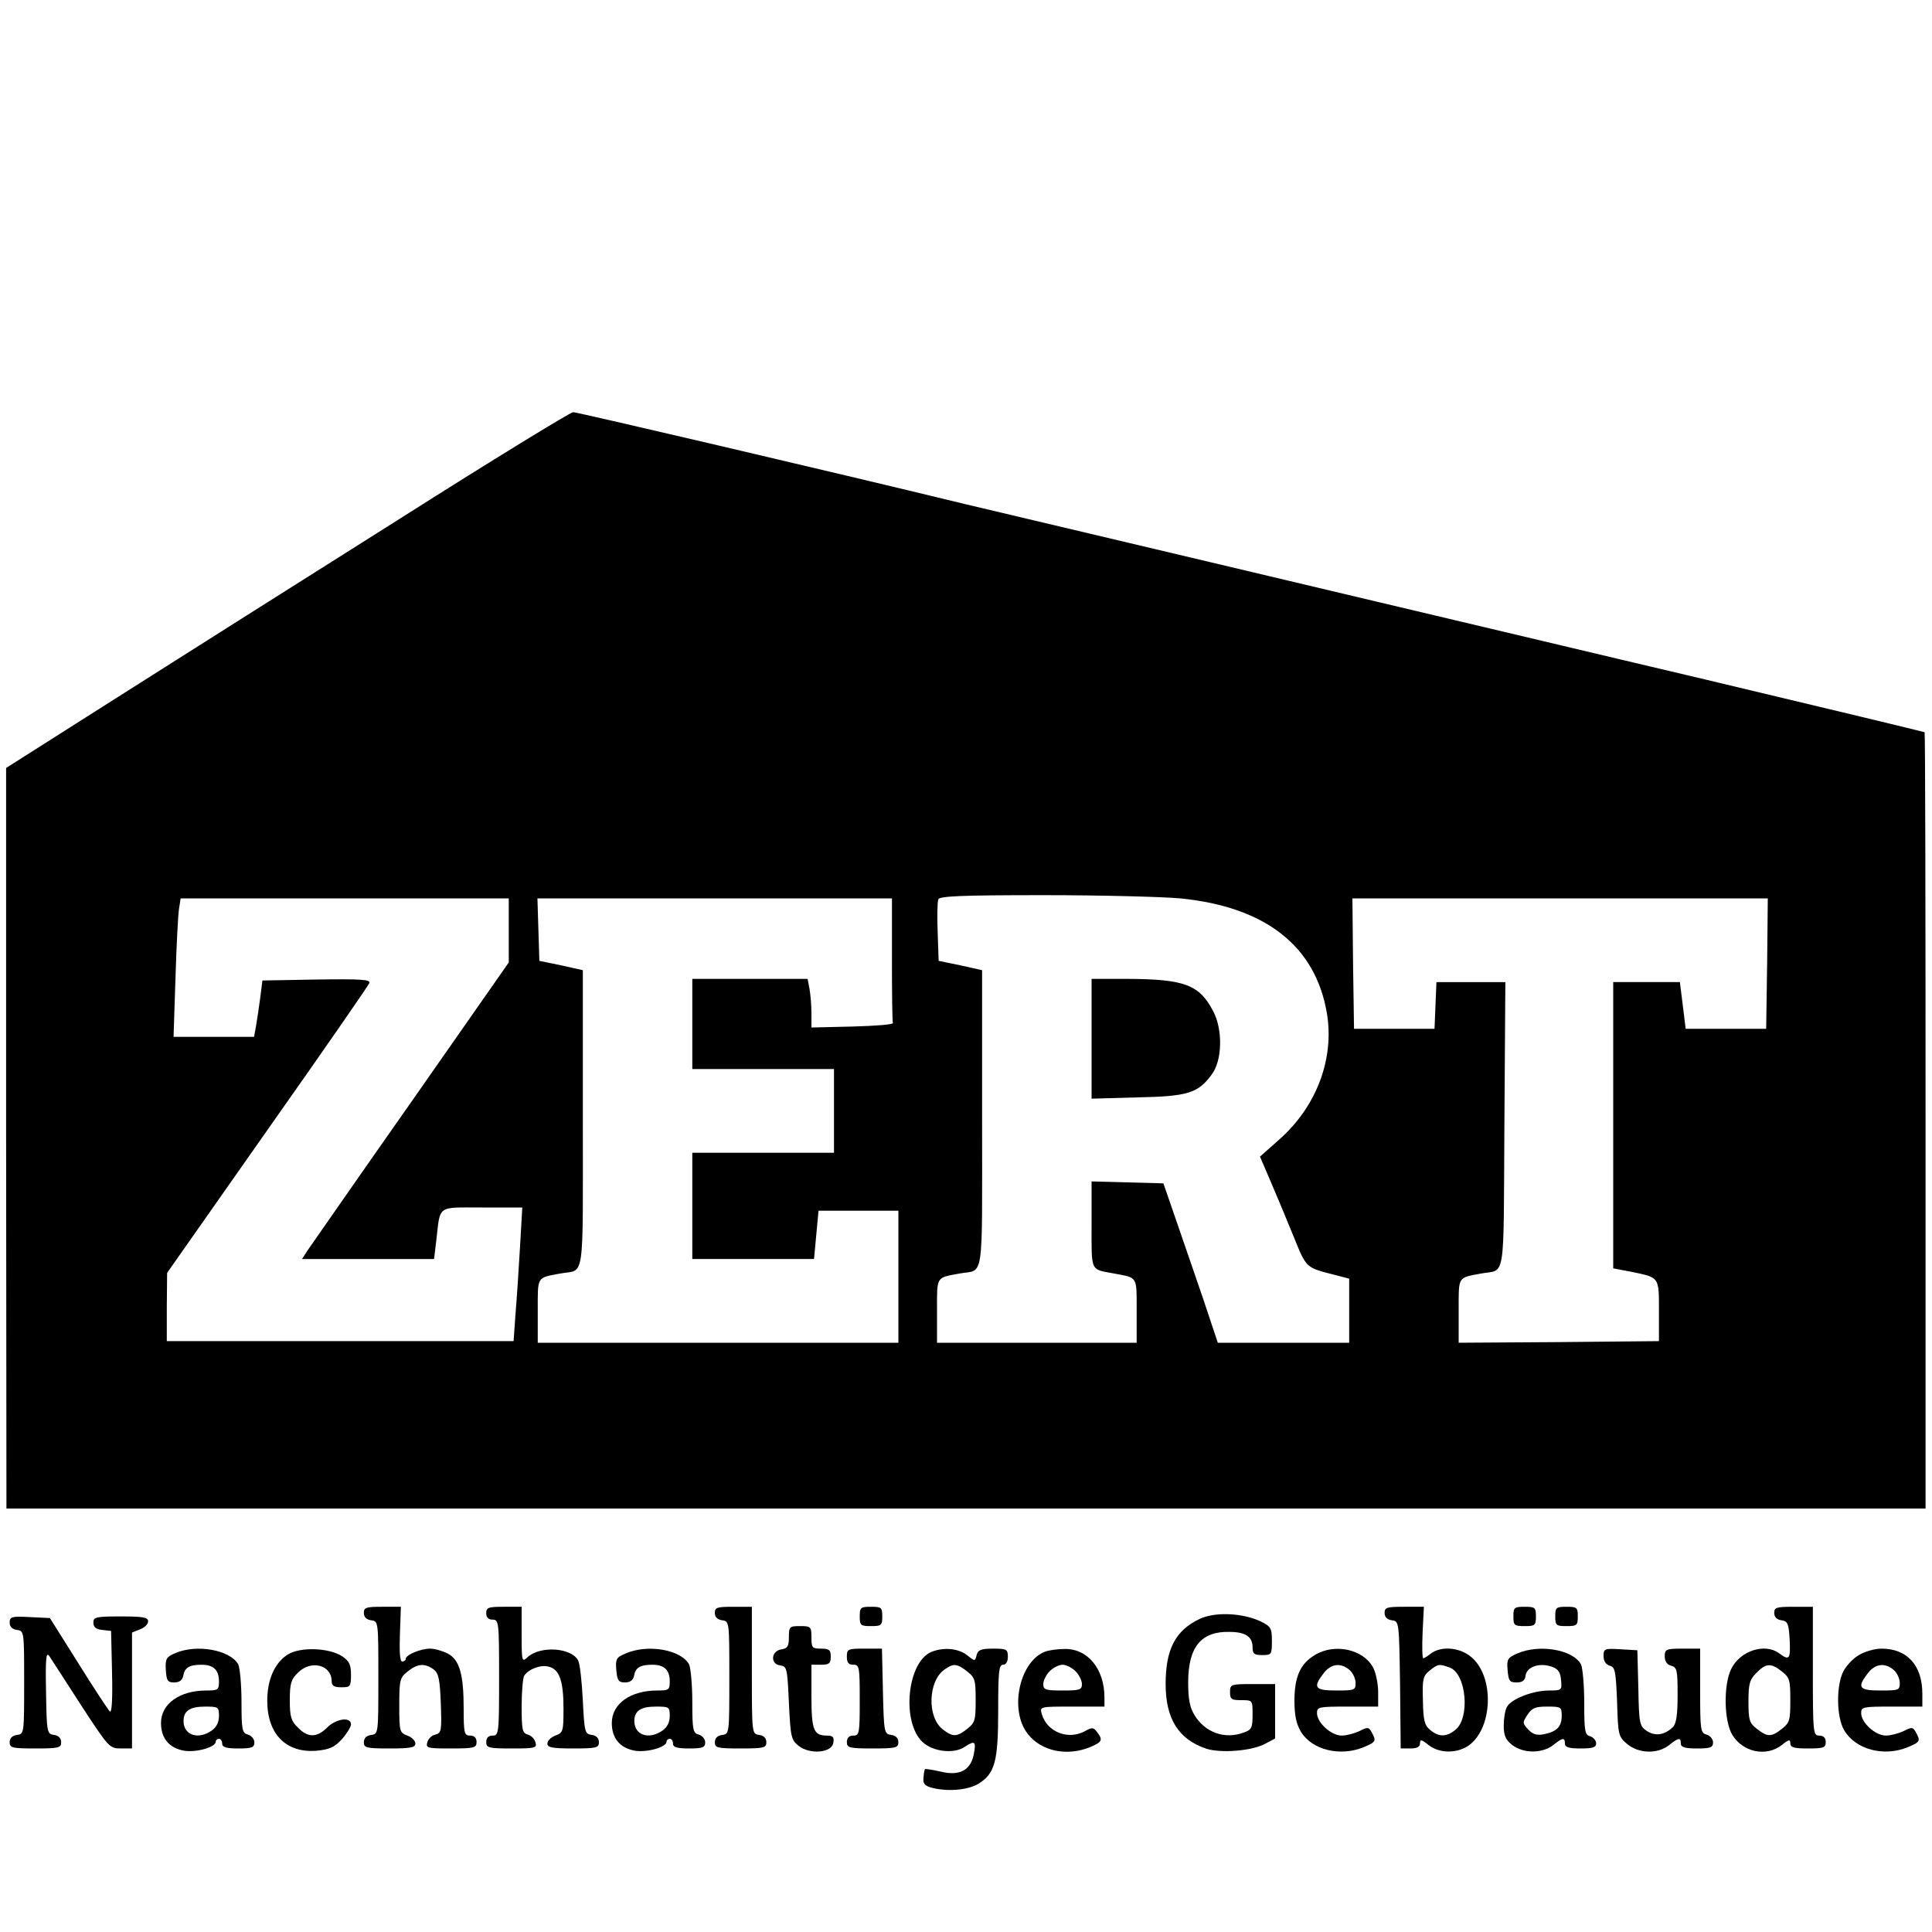 <?xml version="1.0" standalone="no"?>
<!DOCTYPE svg PUBLIC "-//W3C//DTD SVG 20010904//EN"
 "http://www.w3.org/TR/2001/REC-SVG-20010904/DTD/svg10.dtd">
<svg version="1.0" xmlns="http://www.w3.org/2000/svg"
 width="600pt" height="600pt" viewBox="0 0 600 600"
 preserveAspectRatio="xMidYMid meet">
<g transform="translate(0,600) scale(0.1,-0.1)"
fill="#000000" stroke="none">
<path d="M1240 4388 c-289 -182 -682 -431 -873 -552 l-348 -221 0 -1150 1
-1150 2980 0 2980 0 0 1204 c0 662 -1 1205 -3 1207 -1 1 -308 75 -682 164
-374 88 -716 170 -760 180 -44 10 -395 94 -780 185 -385 91 -727 172 -760 180
-415 101 -1203 285 -1215 285 -8 0 -252 -149 -540 -332z m2425 -1178 c265 -26
421 -148 456 -358 23 -140 -32 -287 -146 -389 l-62 -55 33 -77 c18 -42 50
-118 71 -170 41 -101 37 -97 131 -121 l42 -11 0 -99 0 -100 -204 0 -204 0 -46
138 c-26 75 -64 187 -85 247 l-38 110 -112 3 -111 3 0 -135 c0 -148 -5 -137
70 -151 74 -14 70 -7 70 -116 l0 -99 -310 0 -310 0 0 99 c0 109 -4 102 70 116
77 14 70 -37 70 479 l0 463 -67 15 -68 14 -3 89 c-2 48 -1 94 2 102 4 10 69
13 328 13 178 0 368 -5 423 -10z m-2085 -99 l0 -100 -304 -435 c-168 -239
-312 -447 -322 -461 l-16 -25 205 0 205 0 7 58 c13 111 0 102 142 102 l125 0
-7 -122 c-4 -68 -10 -161 -14 -208 l-6 -85 -538 0 -539 0 0 106 1 106 311 443
c172 244 314 449 317 457 4 11 -24 13 -163 11 l-169 -3 -7 -55 c-4 -30 -10
-70 -13 -87 l-6 -33 -125 0 -125 0 6 183 c3 100 8 197 11 215 l5 32 509 0 510
0 0 -99z m1190 -91 c0 -104 1 -193 3 -197 1 -5 -55 -9 -125 -11 l-128 -3 0 44
c0 25 -3 59 -6 76 l-6 31 -179 0 -179 0 0 -140 0 -140 220 0 220 0 0 -130 0
-130 -220 0 -220 0 0 -165 0 -165 189 0 189 0 7 75 7 75 124 0 124 0 0 -205 0
-205 -560 0 -560 0 0 99 c0 109 -4 102 70 116 77 14 70 -37 70 479 l0 463 -67
15 -68 14 -3 97 -3 97 551 0 550 0 0 -190z m2718 -12 l-3 -203 -125 0 -125 0
-9 73 -9 72 -103 0 -104 0 0 -444 0 -445 58 -11 c86 -18 84 -15 84 -121 l0
-94 -311 -3 -311 -2 0 99 c0 109 -4 102 70 116 77 14 69 -34 72 461 l3 444
-107 0 -107 0 -3 -72 -3 -73 -125 0 -125 0 -3 203 -2 202 645 0 645 0 -2 -202z"/>
<path d="M3390 2774 l0 -186 143 4 c155 3 188 13 230 71 33 43 35 139 5 196
-43 83 -89 100 -265 101 l-113 0 0 -186z"/>
<path d="M1130 991 c0 -13 8 -21 23 -23 22 -3 22 -4 22 -178 0 -174 0 -175
-22 -178 -15 -2 -23 -10 -23 -23 0 -17 8 -19 80 -19 65 0 80 3 80 15 0 9 -11
20 -25 25 -24 9 -25 13 -25 94 0 79 2 86 26 105 31 25 53 26 80 7 16 -12 20
-29 23 -106 3 -85 2 -92 -17 -97 -11 -2 -22 -13 -25 -24 -5 -18 1 -19 74 -19
72 0 79 2 79 20 0 13 -7 20 -20 20 -18 0 -20 7 -20 83 0 108 -13 153 -50 172
-16 8 -40 15 -54 15 -29 0 -76 -19 -76 -32 0 -4 -5 -8 -11 -8 -7 0 -9 29 -7
85 l3 85 -57 0 c-51 0 -58 -2 -58 -19z"/>
<path d="M1510 990 c0 -13 7 -20 20 -20 19 0 20 -7 20 -180 0 -173 -1 -180
-20 -180 -13 0 -20 -7 -20 -20 0 -18 7 -20 79 -20 73 0 79 1 74 19 -3 11 -13
21 -24 24 -17 5 -19 15 -19 89 0 45 4 88 8 94 13 20 51 35 76 28 33 -8 46 -43
46 -130 0 -70 -1 -75 -25 -84 -14 -5 -25 -16 -25 -25 0 -12 15 -15 80 -15 72
0 80 2 80 19 0 13 -8 21 -22 23 -22 3 -23 9 -28 108 -3 58 -9 112 -14 122 -19
41 -117 48 -157 12 -18 -17 -19 -15 -19 69 l0 87 -55 0 c-48 0 -55 -2 -55 -20z"/>
<path d="M2220 991 c0 -13 8 -21 23 -23 22 -3 22 -4 22 -178 0 -174 0 -175
-22 -178 -15 -2 -23 -10 -23 -23 0 -17 8 -19 80 -19 72 0 80 2 80 19 0 13 -8
21 -22 23 -23 3 -23 3 -23 201 l0 197 -57 0 c-51 0 -58 -2 -58 -19z"/>
<path d="M2670 980 c0 -28 3 -30 35 -30 32 0 35 2 35 30 0 28 -3 30 -35 30
-32 0 -35 -2 -35 -30z"/>
<path d="M4300 991 c0 -13 8 -21 23 -23 22 -3 22 -4 25 -200 l2 -198 30 0 c21
0 30 5 30 16 0 13 5 12 26 -5 35 -28 93 -27 129 1 72 57 75 213 4 272 -35 30
-93 35 -125 11 -10 -8 -21 -15 -24 -15 -3 0 -4 36 -2 80 l4 80 -61 0 c-54 0
-61 -2 -61 -19z m203 -170 c51 -20 63 -156 17 -193 -28 -23 -52 -23 -79 0 -17
14 -21 30 -22 91 -2 66 0 76 21 93 26 21 30 21 63 9z"/>
<path d="M4700 980 c0 -28 3 -30 35 -30 32 0 35 2 35 30 0 28 -3 30 -35 30
-32 0 -35 -2 -35 -30z"/>
<path d="M4830 980 c0 -28 3 -30 35 -30 32 0 35 2 35 30 0 28 -3 30 -35 30
-32 0 -35 -2 -35 -30z"/>
<path d="M5510 991 c0 -13 8 -21 23 -23 19 -3 22 -10 25 -60 3 -61 -1 -66 -32
-43 -45 34 -123 8 -150 -49 -24 -50 -22 -162 4 -204 33 -54 106 -69 154 -31
21 17 26 18 26 5 0 -13 12 -16 55 -16 48 0 55 2 55 20 0 13 -7 20 -20 20 -19
0 -20 7 -20 200 l0 200 -60 0 c-53 0 -60 -2 -60 -19z m24 -182 c24 -19 26 -27
26 -89 0 -62 -2 -70 -26 -89 -33 -26 -45 -26 -78 0 -23 18 -26 27 -26 85 0 56
4 68 25 89 29 30 45 31 79 4z"/>
<path d="M3725 972 c-75 -36 -105 -94 -105 -202 0 -108 40 -172 127 -201 45
-14 139 -7 181 15 l32 17 0 84 0 85 -70 0 c-68 0 -70 -1 -70 -25 0 -22 4 -25
35 -25 35 0 35 0 35 -45 0 -40 -3 -47 -26 -55 -59 -23 -121 -1 -154 53 -15 24
-20 50 -20 102 0 110 40 159 128 157 50 0 72 -15 72 -48 0 -20 5 -24 30 -24
29 0 30 2 30 44 0 40 -3 45 -36 61 -56 26 -141 30 -189 7z"/>
<path d="M30 961 c0 -13 8 -21 23 -23 22 -3 22 -5 22 -163 0 -158 0 -160 -22
-163 -15 -2 -23 -10 -23 -23 0 -17 8 -19 80 -19 72 0 80 2 80 19 0 13 -8 21
-22 23 -22 3 -23 7 -25 133 -2 105 0 126 10 112 7 -10 51 -79 99 -153 85 -130
88 -134 123 -134 l35 0 0 180 0 180 25 10 c14 5 25 16 25 25 0 12 -15 15 -85
15 -77 0 -85 -2 -85 -19 0 -14 8 -21 28 -23 l27 -3 3 -130 c2 -86 -1 -126 -7
-120 -6 6 -50 73 -98 150 l-88 140 -63 3 c-56 3 -62 1 -62 -17z"/>
<path d="M2450 916 c0 -28 -4 -35 -22 -38 -33 -4 -37 -45 -6 -50 22 -3 23 -7
28 -116 5 -105 7 -115 29 -133 35 -29 105 -23 109 9 3 17 -1 22 -20 22 -41 0
-48 17 -48 122 l0 98 30 0 c25 0 30 4 30 25 0 21 -5 25 -30 25 -28 0 -30 3
-30 35 0 33 -2 35 -35 35 -33 0 -35 -2 -35 -34z"/>
<path d="M544 866 c-28 -12 -31 -18 -29 -52 2 -34 6 -39 26 -39 16 0 25 7 28
20 4 26 19 35 57 35 37 0 54 -16 54 -52 0 -26 -3 -28 -39 -28 -83 0 -141 -41
-141 -101 0 -48 26 -78 72 -86 38 -6 98 11 98 28 0 5 5 9 10 9 6 0 10 -7 10
-15 0 -11 12 -15 50 -15 42 0 50 3 50 19 0 10 -9 21 -20 24 -18 5 -20 14 -20
102 0 53 -5 105 -10 116 -25 45 -129 64 -196 35z m136 -195 c0 -20 -8 -35 -22
-45 -42 -30 -88 -15 -88 29 0 32 20 45 67 45 41 0 43 -1 43 -29z"/>
<path d="M894 862 c-41 -26 -64 -78 -64 -144 0 -104 59 -163 154 -155 40 4 55
11 78 36 15 17 28 38 28 46 0 24 -46 18 -74 -10 -32 -32 -60 -32 -91 0 -21 20
-25 34 -25 85 0 51 4 65 25 85 40 41 105 25 105 -26 0 -14 7 -19 30 -19 28 0
30 2 30 39 0 31 -5 42 -27 57 -41 27 -130 30 -169 6z"/>
<path d="M1943 865 c-29 -12 -32 -17 -29 -52 3 -32 7 -38 27 -38 16 0 25 7 28
20 4 26 19 35 57 35 37 0 54 -16 54 -52 0 -26 -3 -28 -39 -28 -83 0 -141 -41
-141 -101 0 -48 26 -78 72 -86 38 -6 98 11 98 28 0 5 5 9 10 9 6 0 10 -7 10
-15 0 -11 12 -15 50 -15 42 0 50 3 50 19 0 10 -9 21 -20 24 -18 5 -20 14 -20
102 0 53 -5 105 -10 116 -25 46 -129 64 -197 34z m137 -194 c0 -20 -8 -35 -22
-45 -42 -30 -88 -15 -88 29 0 32 20 45 67 45 41 0 43 -1 43 -29z"/>
<path d="M2630 855 c0 -18 5 -25 20 -25 19 0 20 -7 20 -110 0 -103 -1 -110
-20 -110 -13 0 -20 -7 -20 -20 0 -18 7 -20 80 -20 72 0 80 2 80 19 0 13 -8 21
-22 23 -22 3 -23 7 -26 136 l-3 132 -54 0 c-52 0 -55 -1 -55 -25z"/>
<path d="M2893 870 c-76 -31 -94 -218 -28 -280 32 -30 97 -38 131 -15 32 21
36 17 28 -24 -10 -49 -44 -67 -102 -53 -26 6 -48 9 -49 8 -2 -1 -4 -13 -5 -26
-2 -18 3 -25 22 -31 50 -14 114 -9 148 11 52 32 62 69 62 230 0 118 2 140 15
140 9 0 15 9 15 25 0 23 -4 25 -46 25 -37 0 -47 -4 -51 -20 -5 -20 -5 -20 -30
0 -27 21 -73 25 -110 10z m111 -61 c24 -19 26 -27 26 -89 0 -62 -2 -70 -26
-89 -33 -26 -45 -26 -77 -1 -48 38 -45 149 6 185 28 20 39 19 71 -6z"/>
<path d="M3244 870 c-79 -32 -110 -182 -52 -255 42 -54 122 -70 193 -41 38 16
41 22 22 47 -11 15 -16 15 -37 3 -53 -29 -119 -3 -135 54 -6 22 -5 22 94 22
l101 0 0 28 c0 89 -52 152 -123 151 -23 0 -51 -4 -63 -9z m96 -60 c11 -11 20
-29 20 -40 0 -18 -7 -20 -60 -20 -53 0 -60 2 -60 20 0 11 9 29 20 40 11 11 29
20 40 20 11 0 29 -9 40 -20z"/>
<path d="M4083 860 c-45 -27 -63 -68 -63 -142 0 -46 6 -72 20 -96 35 -57 122
-78 195 -48 38 16 40 19 25 46 -9 17 -13 17 -38 4 -15 -7 -40 -14 -55 -14 -33
0 -77 40 -77 70 0 19 6 20 95 20 l95 0 0 45 c0 26 -7 59 -15 75 -30 58 -120
78 -182 40z m109 -47 c10 -9 18 -27 18 -40 0 -22 -4 -23 -60 -23 -67 0 -74 9
-39 54 23 30 54 33 81 9z"/>
<path d="M4712 865 c-30 -13 -33 -18 -30 -52 3 -33 6 -38 28 -38 18 0 26 6 28
22 4 27 43 40 81 27 20 -7 27 -17 29 -42 3 -31 2 -32 -37 -32 -50 0 -118 -26
-131 -51 -6 -10 -10 -36 -10 -58 0 -31 6 -44 26 -60 35 -27 93 -27 127 -1 30
24 37 25 37 5 0 -11 12 -15 48 -15 38 0 49 3 49 16 0 9 -9 19 -19 22 -16 4
-18 16 -18 104 0 55 -5 108 -10 119 -25 46 -129 64 -198 34z m138 -194 c0 -33
-15 -49 -56 -57 -22 -4 -34 0 -48 15 -18 19 -18 22 -2 46 14 21 24 25 61 25
43 0 45 -1 45 -29z"/>
<path d="M4980 857 c0 -16 7 -26 19 -30 17 -4 19 -16 23 -112 3 -103 4 -108
31 -131 36 -30 94 -32 130 -4 30 24 37 25 37 5 0 -11 12 -15 50 -15 42 0 50 3
50 19 0 10 -9 21 -20 24 -19 5 -20 14 -20 136 l0 131 -55 0 c-51 0 -55 -2 -55
-24 0 -15 7 -26 20 -29 18 -5 20 -14 20 -90 0 -63 -4 -90 -15 -101 -25 -24
-54 -29 -80 -12 -23 15 -25 22 -27 134 l-3 117 -52 3 c-50 3 -53 2 -53 -21z"/>
<path d="M5773 860 c-18 -10 -39 -33 -48 -50 -23 -44 -22 -142 2 -183 35 -60
123 -84 198 -53 38 16 40 19 25 46 -9 17 -13 17 -38 4 -15 -7 -40 -14 -55 -14
-33 0 -77 40 -77 70 0 19 6 20 95 20 l95 0 0 40 c0 88 -47 140 -127 140 -21 0
-52 -9 -70 -20z m109 -47 c10 -9 18 -27 18 -40 0 -22 -4 -23 -60 -23 -67 0
-74 9 -39 54 23 30 54 33 81 9z"/>
</g>
</svg>
